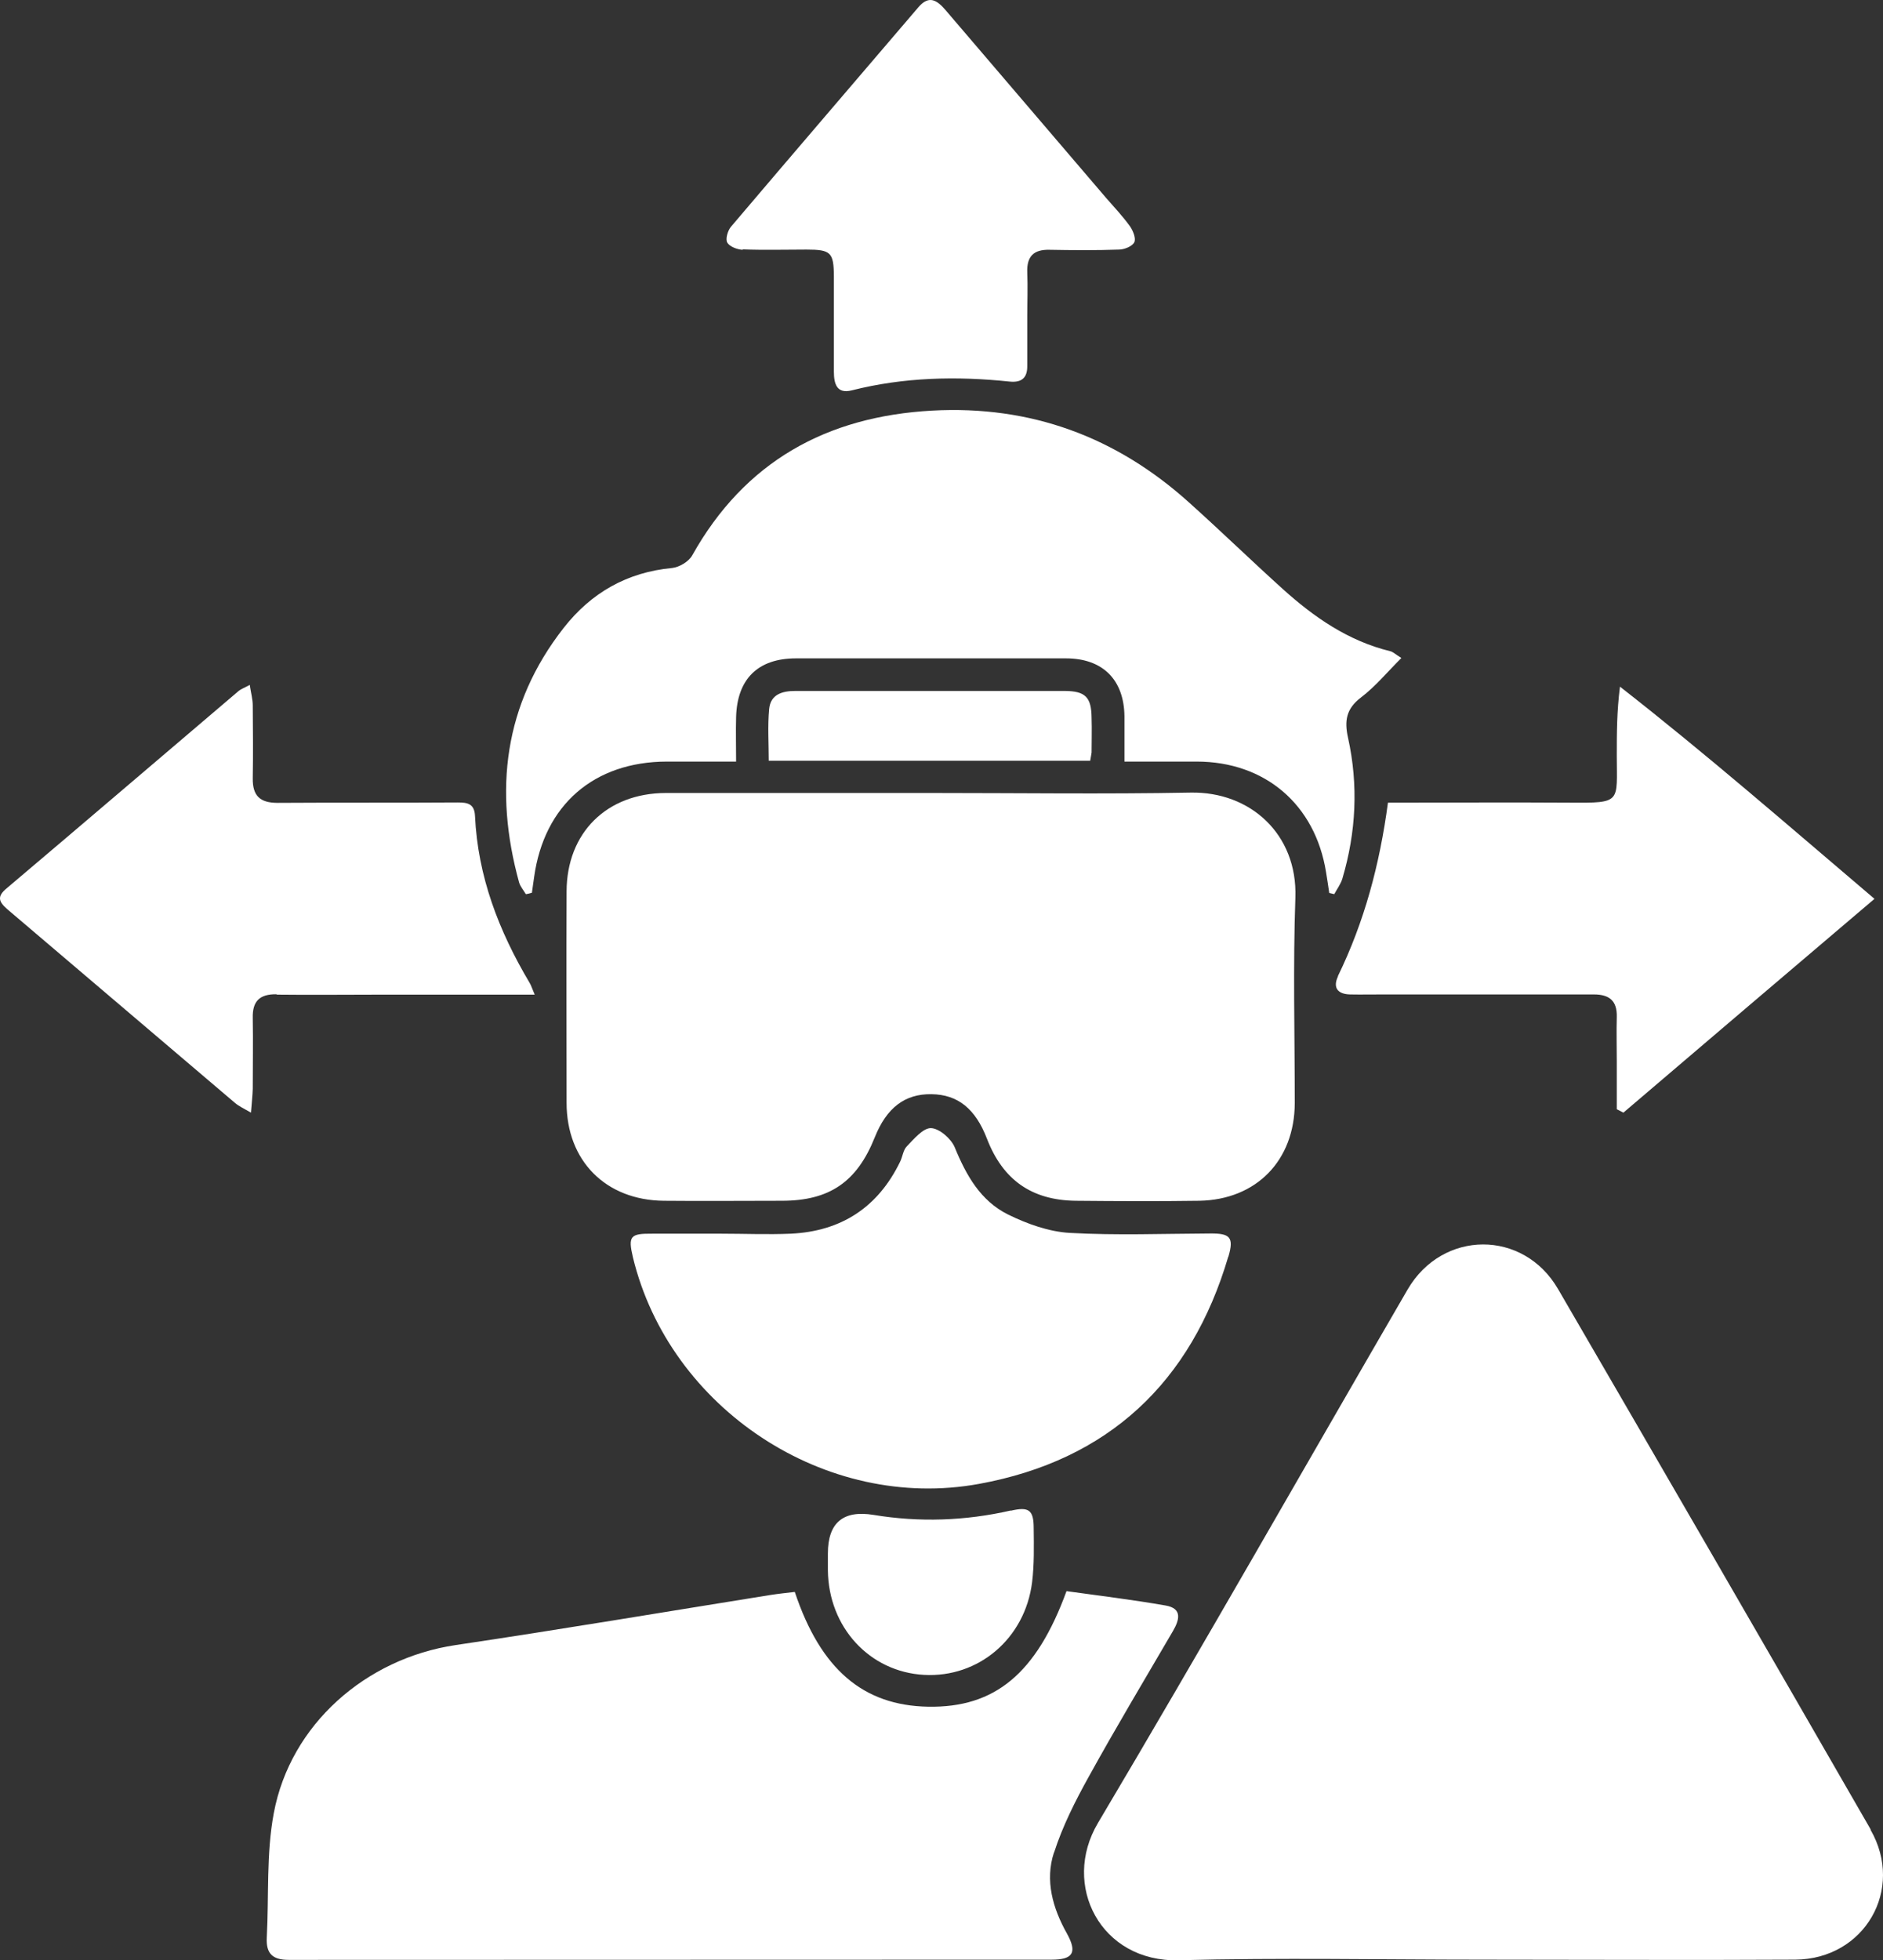 <svg width="74" height="77" viewBox="0 0 74 77" fill="none" xmlns="http://www.w3.org/2000/svg">
<rect x="0" y="0" width="74" height="77" fill="#333333" stroke="none"/>
<path d="M73.516 71.862C69.437 64.776 65.342 57.706 61.231 50.636C59.869 48.288 56.688 48.303 55.318 50.652C51.262 57.636 47.277 64.658 43.151 71.603C41.694 74.053 43.261 77.078 46.316 76.999C50.293 76.897 54.27 76.976 58.247 76.976C62.224 76.976 66.445 76.999 70.548 76.976C73.272 76.96 74.863 74.218 73.508 71.87L73.516 71.862Z" fill="white"/>
<path d="M46.78 31.134C43.394 31.197 40.008 31.149 36.622 31.149C33.133 31.149 29.652 31.149 26.164 31.149C23.841 31.157 22.274 32.713 22.266 35.014C22.25 37.779 22.266 40.544 22.266 43.317C22.266 45.596 23.801 47.143 26.085 47.167C27.629 47.182 29.18 47.167 30.723 47.167C32.598 47.167 33.677 46.428 34.377 44.676C34.842 43.514 35.559 42.964 36.606 42.98C37.638 42.995 38.331 43.545 38.787 44.731C39.41 46.342 40.536 47.143 42.268 47.167C43.89 47.182 45.505 47.19 47.127 47.167C49.379 47.127 50.875 45.58 50.883 43.333C50.883 40.639 50.812 37.944 50.907 35.258C50.993 32.76 49.127 31.087 46.788 31.134H46.78Z" fill="white"/>
<path d="M41.425 72.767C41.755 71.738 42.259 70.74 42.787 69.79C43.85 67.865 44.984 65.972 46.094 64.071C46.346 63.639 46.48 63.183 45.811 63.066C44.511 62.838 43.204 62.681 41.913 62.5C40.731 65.736 39.101 67.088 36.471 67.04C33.92 66.993 32.25 65.571 31.234 62.531C30.912 62.571 30.581 62.602 30.242 62.657C26.124 63.317 22.021 64.008 17.894 64.621C14.382 65.147 11.413 67.732 10.76 71.219C10.46 72.814 10.571 74.479 10.484 76.113C10.453 76.742 10.712 76.985 11.35 76.985C21.343 76.977 31.337 76.985 41.33 76.977C42.181 76.977 42.338 76.687 41.928 75.948C41.369 74.951 41.062 73.867 41.417 72.775L41.425 72.767Z" fill="white"/>
<path d="M20.675 35.123C20.754 35.107 20.832 35.092 20.903 35.068C20.935 34.864 20.959 34.66 20.99 34.455C21.384 31.619 23.337 29.923 26.203 29.915C27.077 29.915 27.959 29.915 28.928 29.915C28.928 29.287 28.912 28.729 28.928 28.171C28.967 26.671 29.786 25.861 31.282 25.861C34.818 25.861 38.354 25.861 41.89 25.861C43.339 25.861 44.174 26.702 44.19 28.14C44.19 28.713 44.19 29.287 44.19 29.915C45.213 29.915 46.119 29.915 47.025 29.915C49.718 29.915 51.687 31.604 52.112 34.259C52.159 34.534 52.198 34.809 52.238 35.076C52.301 35.092 52.372 35.107 52.435 35.123C52.545 34.919 52.694 34.722 52.757 34.502C53.293 32.688 53.387 30.842 52.978 28.988C52.828 28.32 52.899 27.841 53.49 27.393C54.057 26.961 54.521 26.396 55.073 25.846C54.829 25.697 54.742 25.602 54.632 25.579C52.986 25.178 51.639 24.243 50.411 23.136C49.174 22.02 47.977 20.858 46.733 19.742C43.867 17.158 40.504 15.917 36.63 16.129C32.48 16.357 29.267 18.132 27.203 21.816C27.069 22.059 26.699 22.279 26.416 22.311C24.644 22.476 23.234 23.285 22.155 24.66C19.793 27.676 19.407 31.054 20.399 34.66C20.447 34.825 20.573 34.966 20.659 35.115L20.675 35.123Z" fill="white"/>
<path d="M48.277 49.356C48.497 48.602 48.34 48.444 47.56 48.452C45.718 48.46 43.875 48.531 42.04 48.429C41.221 48.382 40.363 48.075 39.614 47.706C38.536 47.172 37.969 46.166 37.52 45.067C37.378 44.729 36.921 44.328 36.59 44.313C36.276 44.305 35.921 44.737 35.638 45.027C35.496 45.169 35.472 45.428 35.378 45.624C34.511 47.416 33.07 48.366 31.078 48.46C30.172 48.499 29.259 48.46 28.353 48.46C27.448 48.46 26.534 48.46 25.629 48.46C24.77 48.452 24.676 48.554 24.873 49.387C26.306 55.318 32.44 59.395 38.48 58.287C43.552 57.36 46.812 54.305 48.269 49.364L48.277 49.356Z" fill="white"/>
<path d="M52.584 38.347C52.363 38.811 52.584 39.054 53.064 39.062C53.481 39.07 53.899 39.062 54.316 39.062C57.088 39.062 59.868 39.062 62.64 39.062C63.246 39.062 63.554 39.313 63.538 39.942C63.522 40.531 63.538 41.12 63.538 41.709C63.538 42.33 63.538 42.95 63.538 43.571C63.624 43.618 63.711 43.657 63.798 43.705C67.058 40.924 70.318 38.151 73.665 35.307C70.31 32.456 67.074 29.636 63.664 26.973C63.538 27.939 63.538 28.811 63.538 29.683C63.538 31.521 63.743 31.544 61.703 31.529C59.348 31.513 56.994 31.529 54.545 31.529C54.222 33.956 53.615 36.218 52.576 38.347H52.584Z" fill="white"/>
<path d="M10.886 39.07C12.233 39.086 13.587 39.07 14.934 39.07C16.919 39.07 18.895 39.07 21.013 39.07C20.903 38.811 20.872 38.701 20.809 38.599C19.604 36.572 18.777 34.428 18.667 32.048C18.643 31.568 18.375 31.521 17.982 31.521C15.627 31.537 13.272 31.521 10.91 31.537C10.217 31.537 9.926 31.262 9.933 30.579C9.949 29.628 9.941 28.67 9.933 27.711C9.933 27.468 9.863 27.224 9.815 26.902C9.587 27.028 9.469 27.067 9.382 27.138C6.342 29.722 3.303 32.322 0.255 34.899C-0.123 35.213 -0.052 35.418 0.279 35.708C3.271 38.245 6.248 40.791 9.24 43.328C9.39 43.454 9.579 43.54 9.863 43.705C9.894 43.297 9.926 43.029 9.933 42.77C9.933 41.843 9.949 40.908 9.933 39.981C9.918 39.33 10.201 39.047 10.863 39.055L10.886 39.07Z" fill="white"/>
<path d="M29.188 9.796C30.023 9.828 30.857 9.804 31.692 9.804C32.653 9.804 32.763 9.914 32.771 10.849C32.771 12.098 32.771 13.347 32.771 14.596C32.771 15.059 32.873 15.484 33.472 15.334C35.519 14.816 37.59 14.769 39.685 14.989C40.157 15.036 40.378 14.832 40.37 14.368C40.37 13.732 40.37 13.096 40.37 12.459C40.37 11.87 40.394 11.281 40.37 10.7C40.346 10.071 40.622 9.796 41.244 9.812C42.15 9.828 43.063 9.836 43.969 9.804C44.182 9.804 44.489 9.679 44.575 9.521C44.654 9.372 44.528 9.066 44.41 8.893C44.127 8.5 43.788 8.139 43.465 7.77C41.362 5.311 39.26 2.852 37.157 0.394C36.819 0.001 36.504 -0.203 36.086 0.291C33.637 3.159 31.172 6.026 28.731 8.901C28.597 9.058 28.503 9.388 28.581 9.529C28.668 9.686 28.975 9.804 29.188 9.812V9.796Z" fill="white"/>
<path d="M39.725 59.333C37.937 59.741 36.134 59.804 34.323 59.505C33.131 59.312 32.535 59.817 32.535 61.022C32.535 61.242 32.535 61.462 32.535 61.681C32.559 63.92 34.173 65.672 36.315 65.79C38.457 65.908 40.284 64.36 40.56 62.153C40.646 61.454 40.631 60.739 40.623 60.032C40.623 59.309 40.434 59.176 39.725 59.341V59.333Z" fill="white"/>
<path d="M42.898 29.584C42.898 29.121 42.914 28.657 42.898 28.194C42.89 27.384 42.654 27.148 41.85 27.141C40.228 27.141 38.614 27.141 36.992 27.141C35.078 27.141 33.164 27.141 31.251 27.141C30.731 27.141 30.282 27.282 30.227 27.848C30.164 28.516 30.211 29.191 30.211 29.883H42.843C42.866 29.726 42.89 29.655 42.89 29.584H42.898Z" fill="white"/>
</svg>
